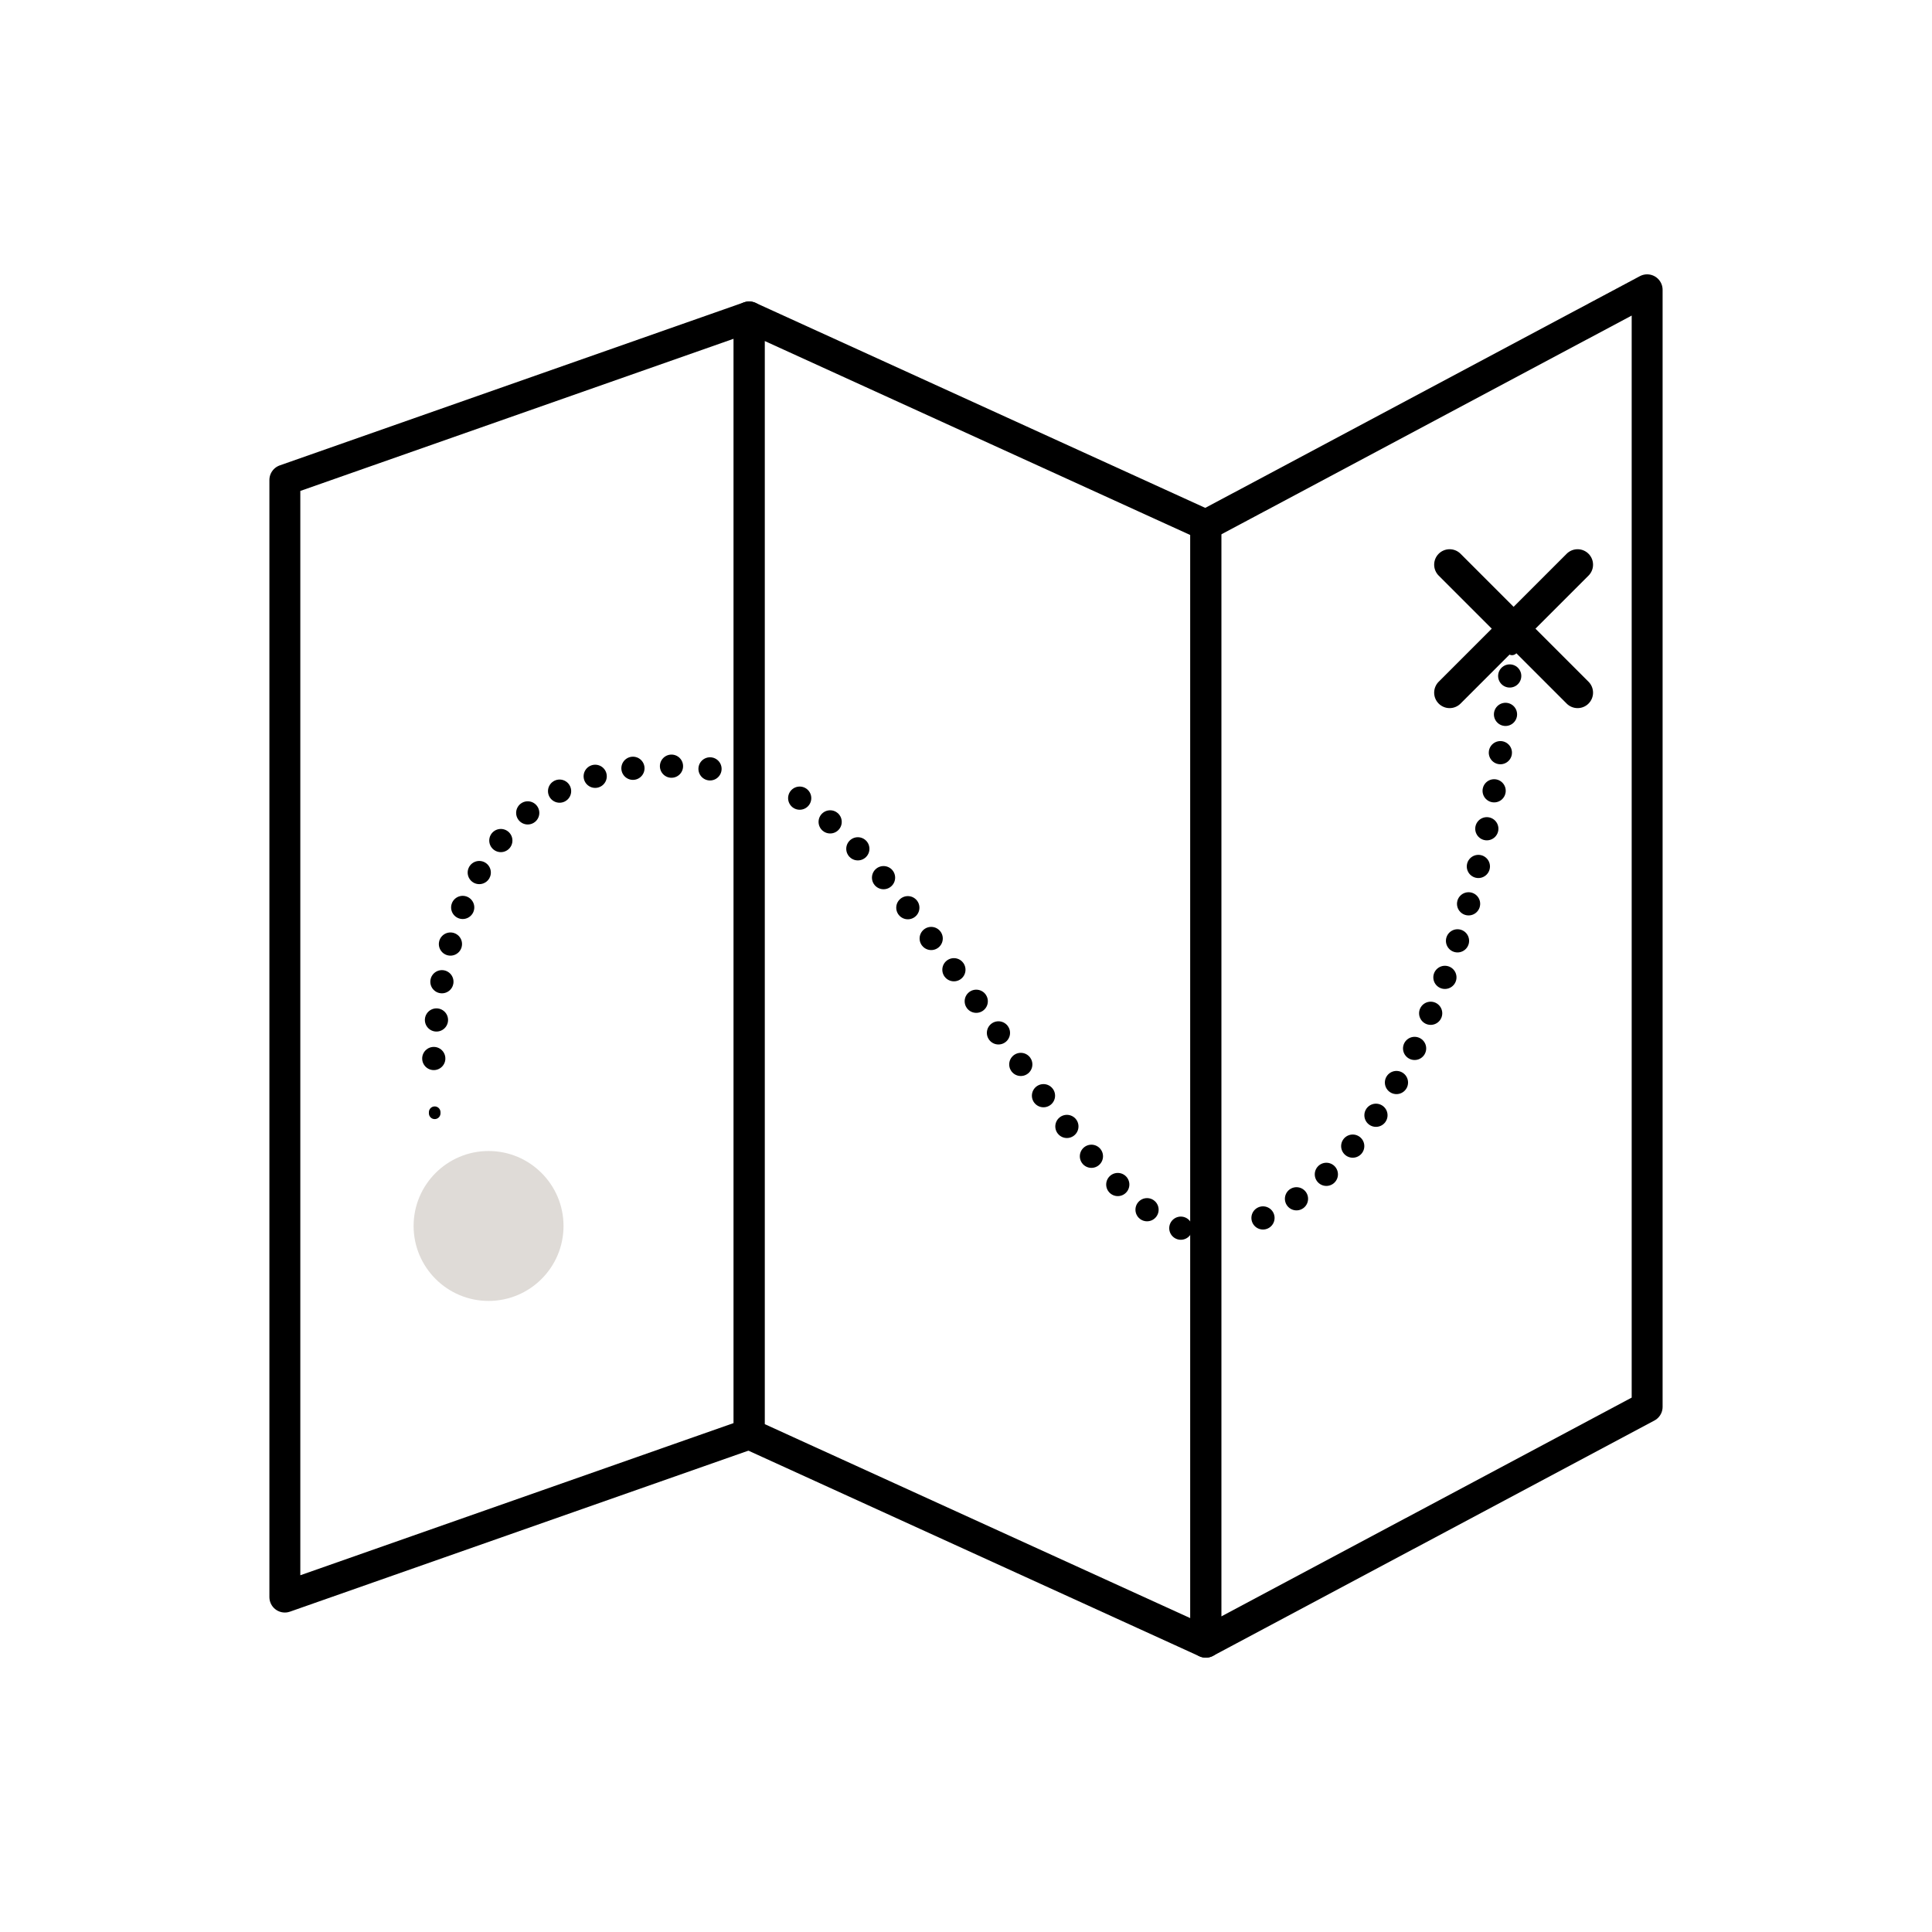 <?xml version="1.0" encoding="UTF-8"?><svg id="Calque_1" xmlns="http://www.w3.org/2000/svg" viewBox="0 0 250 250"><polyline points="213.14 37.5 213.14 182.05 156.03 212.5 156.03 67.95 213.14 37.5" fill="none" stroke="#000" stroke-linecap="round" stroke-linejoin="round" stroke-width="4"/><polyline points="96.94 41.01 96.94 185.56 156.03 212.5 156.03 67.95 96.94 41.01" fill="none" stroke="#000" stroke-linecap="round" stroke-linejoin="round" stroke-width="4"/><polyline points="96.94 41.01 96.94 185.56 36.86 206.66 36.86 62.11 96.94 41.01" fill="none" stroke="#000" stroke-linecap="round" stroke-linejoin="round" stroke-width="4"/><path d="m56.13,136.97c.48-13.75,5.32-42.26,37.38-37.25" fill="none" stroke="#000" stroke-dasharray="0 0 0 5" stroke-linecap="round" stroke-linejoin="round" stroke-width="3"/><path d="m103.48,103.28c17.52,11.63,34.9,51.39,49.81,55.81" fill="none" stroke="#000" stroke-dasharray="0 0 0 5" stroke-linecap="round" stroke-linejoin="round" stroke-width="3"/><path d="m163.43,157.6c16.54-7.43,28.58-34.98,31.93-70.17" fill="none" stroke="#000" stroke-dasharray="0 0 0 5" stroke-linecap="round" stroke-linejoin="round" stroke-width="3"/><path d="m195.66,84.03v-.07m-38.96,75.49s.08,0,.12-.02h.07m-59.95-59.07s.09.02.14.03c.04,0,.08.02.12.03m-40.95,43.64s0-.04,0-.14" fill="none" stroke="#000" stroke-linecap="round" stroke-linejoin="round" stroke-width="1.5"/><path d="m204.14,73.07l-16.56,16.56m0-16.56l16.56,16.56" fill="none" stroke="#000" stroke-linecap="round" stroke-miterlimit="10" stroke-width="4"/><path d="m72.92,158.64c0,5.36-4.35,9.7-9.7,9.7s-9.7-4.35-9.7-9.7,4.35-9.7,9.7-9.7,9.7,4.35,9.7,9.7" fill="#dfdbd7" stroke-width="0"/></svg>